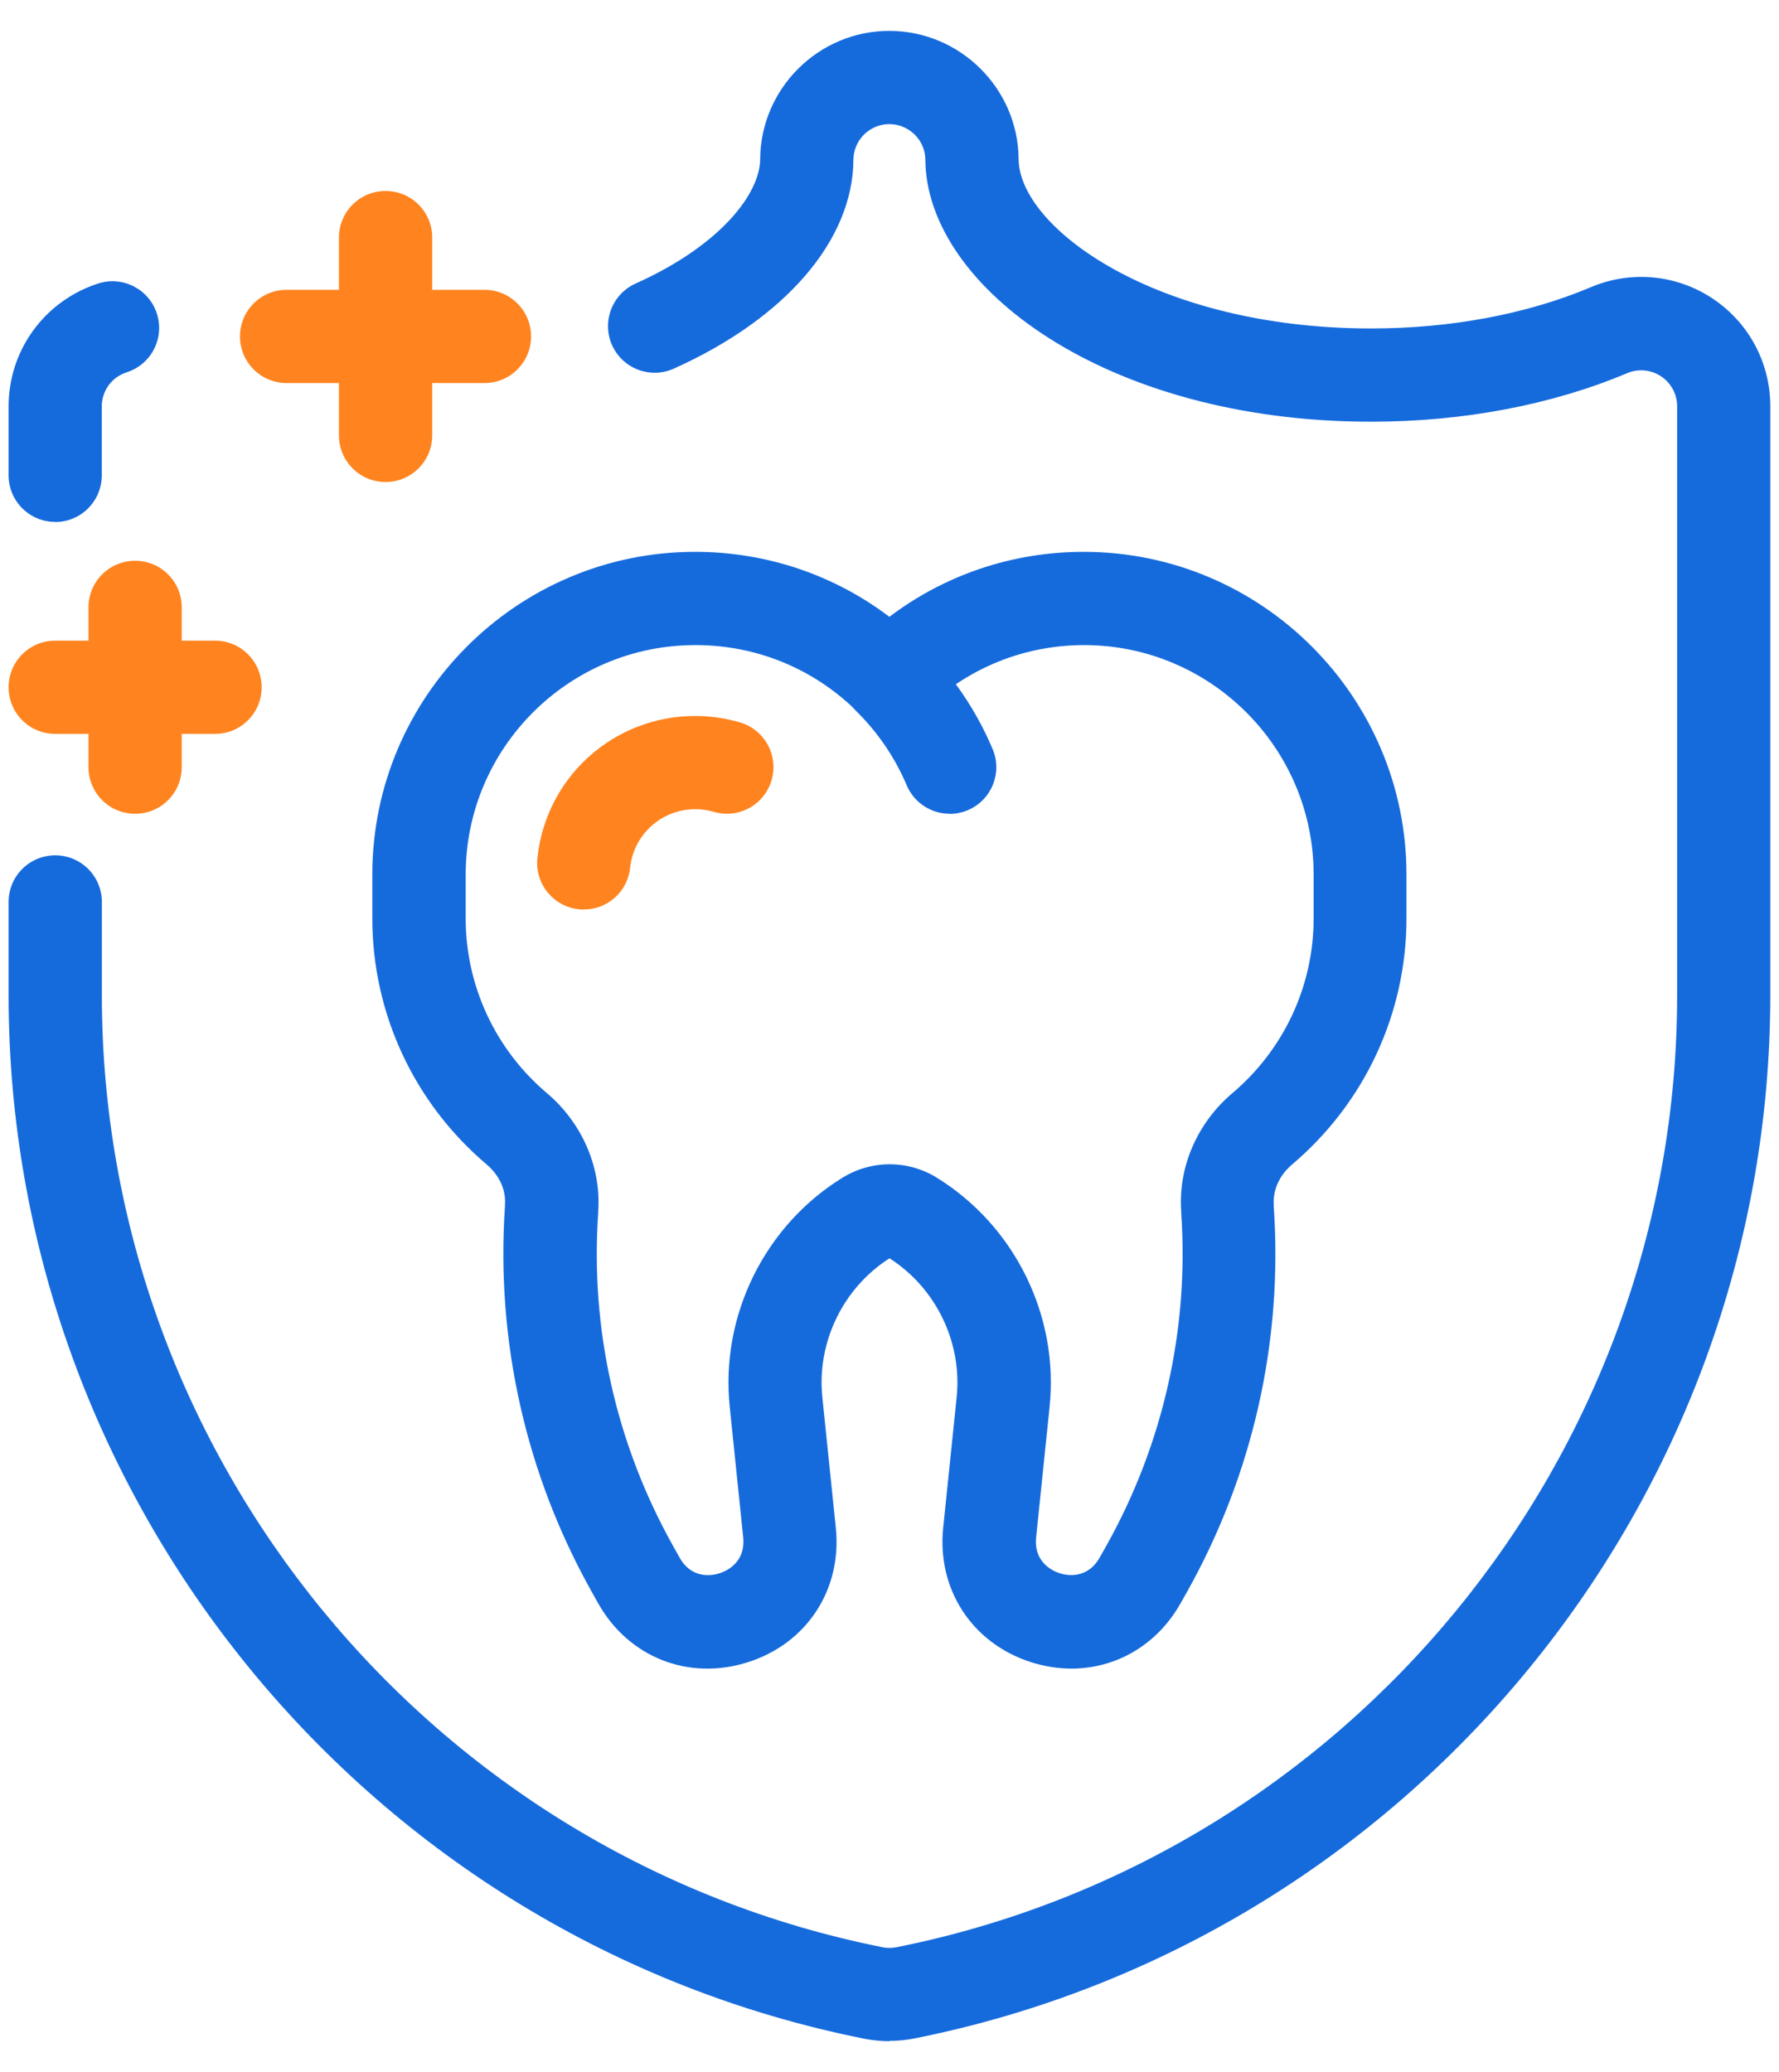 <?xml version="1.0" encoding="UTF-8"?>
<svg id="icone" xmlns="http://www.w3.org/2000/svg" version="1.1" viewBox="0 0 171.68 200">
  <!-- Generator: Adobe Illustrator 29.6.0, SVG Export Plug-In . SVG Version: 2.1.1 Build 207)  -->
  <defs>
    <style>
      .st0 {
        fill: #166bdc;
      }

      .st1 {
        fill: #ff841f;
      }
    </style>
  </defs>
  <path class="st0" d="M85.84,197c-.81,0-1.63-.08-2.44-.24C35.55,187.2.83,144.85.83,96.06v-9.01c0-2.49,2.01-4.5,4.5-4.5s4.5,2.01,4.5,4.5v9.01c0,44.51,31.68,83.15,75.33,91.87.45.09.91.09,1.36,0,43.65-8.72,75.33-47.36,75.33-91.87v-56.85c0-1.16-.58-2.24-1.55-2.89-.97-.64-2.19-.76-3.26-.31-7.29,3.07-15.84,4.69-24.73,4.69-25.61,0-42.92-13.07-43.01-25.28-.01-1.9-1.58-3.44-3.48-3.44s-3.45,1.54-3.46,3.44c-.06,7.77-6.54,15.31-17.34,20.16-2.27,1.02-4.93,0-5.95-2.26-1.02-2.27,0-4.93,2.26-5.95,8.28-3.72,12.01-8.72,12.03-12.02.05-6.82,5.64-12.37,12.46-12.37s12.43,5.55,12.48,12.37c.05,6.66,13.32,16.35,34.01,16.35,7.7,0,15.04-1.38,21.23-3.99,3.86-1.63,8.24-1.22,11.73,1.1,3.49,2.32,5.57,6.2,5.57,10.38v56.85c0,48.79-34.73,91.14-82.57,100.69-.8.16-1.62.24-2.44.24ZM5.33,50.37c-2.49,0-4.5-2.01-4.5-4.5v-6.65c0-4.19,2.08-8.07,5.57-10.38.95-.63,1.99-1.13,3.08-1.48,2.36-.76,4.9.54,5.66,2.91.76,2.37-.54,4.9-2.91,5.66-.3.1-.59.24-.86.41-.97.64-1.55,1.72-1.55,2.89v6.65c0,2.49-2.01,4.5-4.5,4.5Z"/>
  <g>
    <path class="st0" d="M103.41,161.04c-1.27,0-2.58-.2-3.88-.61-5.7-1.81-9.12-7.02-8.51-12.97l1.3-12.6c.55-5.31-1.99-10.55-6.48-13.42-4.49,2.87-7.03,8.11-6.48,13.42l1.3,12.6c.61,5.95-2.8,11.17-8.51,12.97-5.7,1.81-11.5-.48-14.43-5.7l-.61-1.09c-6.37-11.36-9.26-24.23-8.38-37.22v-.14c.11-1.44-.54-2.86-1.77-3.9-7.01-5.94-11.03-14.59-11.03-23.75v-4.22c0-17.18,13.98-31.15,31.15-31.15,6.85,0,13.37,2.2,18.75,6.27,5.38-4.07,11.9-6.27,18.75-6.27,17.18,0,31.15,13.98,31.15,31.15v4.22c0,9.16-4.02,17.81-11.03,23.75-1.23,1.04-1.87,2.46-1.78,3.9v.14c.9,12.99-2,25.86-8.37,37.22l-.61,1.08c-2.26,4.03-6.23,6.32-10.55,6.32ZM67.09,62.26c-12.22,0-22.15,9.94-22.15,22.15v4.22c0,6.51,2.86,12.66,7.85,16.88,3.38,2.87,5.23,7.12,4.94,11.38v.14c-.78,11.24,1.73,22.37,7.24,32.2l.61,1.09c1.21,2.17,3.26,1.72,3.86,1.52.6-.19,2.53-1,2.28-3.47l-1.3-12.6c-.91-8.78,3.36-17.46,10.87-22.1,2.82-1.74,6.32-1.74,9.13,0,7.51,4.65,11.78,13.32,10.87,22.1l-1.3,12.6c-.25,2.47,1.68,3.28,2.28,3.47.6.19,2.64.64,3.86-1.53l.61-1.08c5.51-9.83,8.02-20.96,7.25-32.2v-.14c-.3-4.26,1.55-8.52,4.93-11.38,4.99-4.22,7.85-10.37,7.85-16.88v-4.22c0-12.22-9.94-22.15-22.15-22.15-5.87,0-11.4,2.28-15.58,6.41-1.75,1.74-4.58,1.74-6.33,0-4.18-4.14-9.71-6.41-15.58-6.41Z"/>
    <path class="st1" d="M56.34,87.78c-.16,0-.31,0-.47-.02-2.47-.26-4.27-2.47-4.01-4.94.81-7.82,7.36-13.72,15.23-13.72,1.47,0,2.92.21,4.32.62,2.38.7,3.75,3.2,3.05,5.58-.7,2.39-3.2,3.76-5.59,3.05-.57-.17-1.17-.25-1.78-.25-3.24,0-5.94,2.43-6.28,5.65-.24,2.31-2.19,4.03-4.47,4.03Z"/>
    <path class="st0" d="M91.65,78.54c-1.75,0-3.42-1.03-4.15-2.75-1.13-2.67-2.76-5.07-4.83-7.12-1.77-1.75-1.78-4.6-.03-6.36s4.6-1.78,6.36-.03c2.91,2.88,5.2,6.25,6.79,10.01.97,2.29-.1,4.93-2.39,5.9-.57.24-1.17.36-1.75.36Z"/>
  </g>
  <g>
    <path class="st1" d="M37.21,46.52c-2.49,0-4.5-2.01-4.5-4.5v-19.09c0-2.49,2.01-4.5,4.5-4.5s4.5,2.01,4.5,4.5v19.09c0,2.49-2.01,4.5-4.5,4.5Z"/>
    <path class="st1" d="M46.75,36.97h-19.09c-2.49,0-4.5-2.01-4.5-4.5s2.01-4.5,4.5-4.5h19.09c2.49,0,4.5,2.01,4.5,4.5s-2.01,4.5-4.5,4.5Z"/>
  </g>
  <g>
    <path class="st1" d="M13.04,78.54c-2.49,0-4.5-2.01-4.5-4.5v-15.42c0-2.49,2.01-4.5,4.5-4.5s4.5,2.01,4.5,4.5v15.42c0,2.49-2.01,4.5-4.5,4.5Z"/>
    <path class="st1" d="M20.75,70.83H5.33c-2.49,0-4.5-2.01-4.5-4.5s2.01-4.5,4.5-4.5h15.42c2.49,0,4.5,2.01,4.5,4.5s-2.01,4.5-4.5,4.5Z"/>
  </g>
</svg>